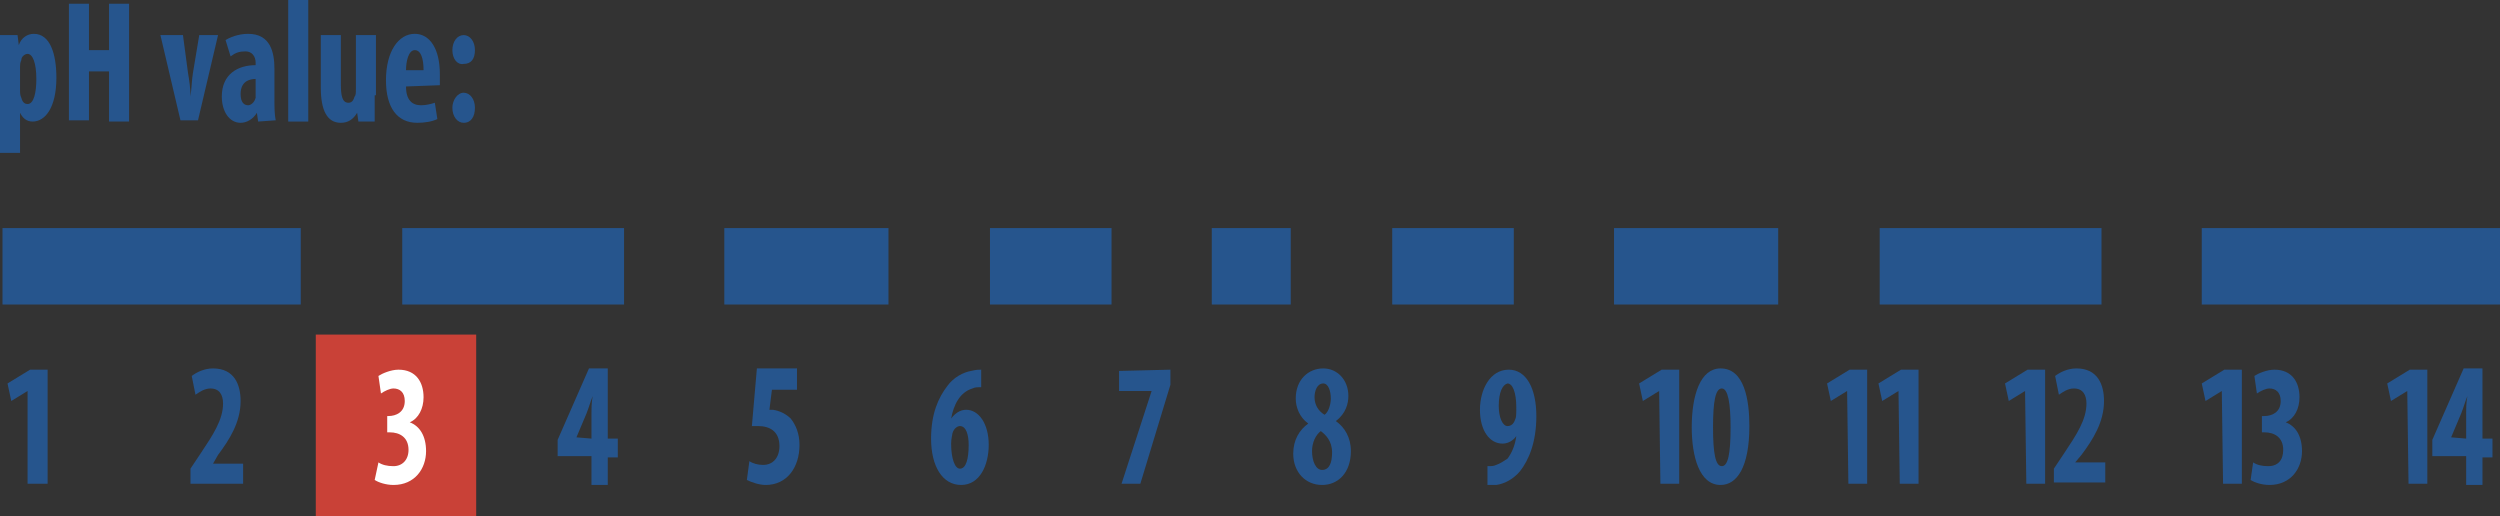 <?xml version="1.0" encoding="UTF-8"?> <!-- Generator: Adobe Illustrator 23.0.4, SVG Export Plug-In . SVG Version: 6.00 Build 0) --> <svg xmlns="http://www.w3.org/2000/svg" xmlns:xlink="http://www.w3.org/1999/xlink" id="Laag_1" x="0px" y="0px" viewBox="0 0 199.5 41.2" style="enable-background:new 0 0 199.5 41.2;" xml:space="preserve"><rect x="0" y="0" width="199.5" height="41.2" fill="#333333" stroke="none"/> <style type="text/css"> .st0{fill:#C94137;} .st1{fill:#26558D;} .st2{fill:#FFFFFF;} </style> <rect x="25.2" y="26.7" class="st0" width="12.8" height="14.5"></rect> <rect x="96.7" y="18.2" class="st1" width="6.3" height="6.1"></rect> <rect x="79" y="18.2" class="st1" width="9.7" height="6.1"></rect> <rect x="57.8" y="18.2" class="st1" width="13.1" height="6.1"></rect> <rect x="32.1" y="18.2" class="st1" width="17.7" height="6.1"></rect> <rect x="0.2" y="18.2" class="st1" width="23.8" height="6.1"></rect> <rect x="111.1" y="18.2" class="st1" width="9.7" height="6.1"></rect> <rect x="128.8" y="18.2" class="st1" width="13.1" height="6.1"></rect> <rect x="150" y="18.2" class="st1" width="17.7" height="6.1"></rect> <rect x="175.7" y="18.2" class="st1" width="23.8" height="6.1"></rect> <g> <path class="st1" d="M2.2,31.2L2.2,31.2L0.9,32l-0.3-1.4l1.8-1.1h1.4v9.1H2.2V31.2z"></path> </g> <g> <path class="st1" d="M15.2,38.6v-1.2l0.8-1.2c1-1.5,1.8-2.7,1.8-4c0-0.7-0.3-1.2-1-1.2c-0.5,0-0.9,0.3-1.2,0.5L15.3,30 c0.4-0.3,1-0.6,1.7-0.6c1.7,0,2.2,1.3,2.2,2.6c0,1.7-0.9,3.1-1.8,4.3L17,37l0,0h2.4v1.6H15.2z"></path> </g> <g> <path class="st2" d="M30.2,36.9c0.3,0.2,0.7,0.3,1.2,0.3c0.7,0,1.2-0.5,1.2-1.3c0-1-0.7-1.4-1.5-1.4h-0.2v-1.3H31 c0.6,0,1.3-0.3,1.3-1.2c0-0.7-0.4-1-0.9-1c-0.3,0-0.7,0.2-1,0.4L30.2,30c0.3-0.2,1-0.5,1.6-0.5c1.4,0,2,1,2,2.2 c0,0.9-0.4,1.7-1.1,2l0,0C33.5,34,34,34.8,34,36c0,1.4-0.9,2.7-2.6,2.7c-0.6,0-1.2-0.2-1.5-0.4L30.2,36.9z"></path> </g> <g> <path class="st1" d="M47.2,38.6v-2.2h-2.7v-1.3l2.5-5.7h1.5V35h0.8v1.5h-0.8v2.2h-1.3V38.6z M47.2,35v-1.9c0-0.5,0-1,0.1-1.5l0,0 c-0.2,0.5-0.3,0.9-0.5,1.4L46,34.9l0,0L47.2,35L47.2,35z"></path> </g> <g> <path class="st1" d="M63.6,31.1h-2l-0.2,1.6c0.1,0,0.2,0,0.2,0c0.3,0,1,0.2,1.5,0.7c0.4,0.5,0.7,1.2,0.7,2.1c0,1.8-1,3.2-2.7,3.2 c-0.5,0-1.1-0.2-1.5-0.4l0.2-1.5c0.3,0.2,0.7,0.3,1.1,0.3c0.8,0,1.3-0.6,1.3-1.5c0-1.2-0.8-1.6-1.7-1.6c-0.2,0-0.4,0-0.5,0l0.4-4.6 h3.2V31.1z"></path> </g> <g> <path class="st1" d="M78.2,30.9c-0.2,0-0.4,0-0.6,0.1c-1,0.3-1.5,1.3-1.7,2.4l0,0c0.3-0.4,0.7-0.7,1.2-0.7c1,0,1.8,1.1,1.8,2.8 c0,1.6-0.7,3.2-2.2,3.2s-2.4-1.5-2.4-3.7c0-2,0.6-3.3,1.3-4.2c0.5-0.7,1.3-1.1,1.9-1.2c0.4-0.1,0.6-0.1,0.8-0.1v1.4 C78.3,30.9,78.2,30.9,78.2,30.9z M77.3,35.5c0-0.8-0.2-1.5-0.7-1.5c-0.2,0-0.5,0.2-0.6,0.6c0,0.1-0.1,0.4-0.1,0.8 c0,1.2,0.3,2,0.7,2C77.1,37.4,77.3,36.6,77.3,35.5z"></path> </g> <g> <path class="st1" d="M103.2,36.2c0-1.1,0.5-1.9,1.2-2.4l0,0c-0.7-0.5-1-1.3-1-2c0-1.5,1-2.4,2.2-2.4c1.1,0,2,0.9,2,2.2 c0,0.6-0.2,1.4-1,2l0,0c0.7,0.5,1.2,1.3,1.2,2.4c0,1.7-1,2.7-2.3,2.7C104.2,38.7,103.2,37.7,103.2,36.2z M106.3,36.1 c0-0.9-0.5-1.4-0.9-1.7c-0.4,0.3-0.7,0.9-0.7,1.6c0,0.8,0.3,1.5,0.8,1.5C106.1,37.5,106.3,36.9,106.3,36.1z M104.9,31.7 c0,0.6,0.3,1.1,0.8,1.4c0.3-0.2,0.5-0.8,0.5-1.3c0-0.6-0.2-1.2-0.6-1.2C105.1,30.6,104.9,31.2,104.9,31.7z"></path> </g> <g> <path class="st1" d="M118.7,37.2c0.3,0,0.5,0,0.7-0.1c0.3-0.1,0.6-0.3,0.9-0.5c0.3-0.4,0.6-1,0.7-1.8l0,0c-0.2,0.3-0.6,0.6-1.1,0.6 c-1,0-1.8-1-1.8-2.7c0-1.6,0.8-3.2,2.3-3.2c1.4,0,2.2,1.5,2.2,3.7c0,2.1-0.6,3.5-1.3,4.4c-0.5,0.6-1.2,1-1.9,1.1 c-0.3,0-0.5,0-0.7,0C118.7,38.7,118.7,37.2,118.7,37.2z M119.6,32.4c0,0.9,0.3,1.6,0.7,1.6c0.3,0,0.5-0.2,0.6-0.5 c0.1-0.2,0.1-0.4,0.1-1c0-1.2-0.3-1.9-0.7-1.9C119.9,30.7,119.6,31.3,119.6,32.4z"></path> </g> <g> <path class="st1" d="M132.4,31.2L132.4,31.2l-1.3,0.8l-0.3-1.4l1.8-1.1h1.4v9.1h-1.5L132.4,31.2L132.4,31.2z"></path> <path class="st1" d="M139.6,34c0,3.3-1,4.7-2.3,4.7c-1.7,0-2.3-2.3-2.3-4.6c0-2.6,0.7-4.7,2.3-4.7C139.2,29.4,139.6,31.9,139.6,34z M136.7,34.1c0,2.1,0.2,3.1,0.7,3.1s0.7-1,0.7-3.1c0-1.9-0.2-3.1-0.7-3.1C136.9,31,136.7,32,136.7,34.1z"></path> </g> <g> <path class="st1" d="M147.4,31.2L147.4,31.2l-1.3,0.8l-0.3-1.4l1.8-1.1h1.4v9.1h-1.5L147.4,31.2L147.4,31.2z"></path> <path class="st1" d="M151.5,31.2L151.5,31.2l-1.3,0.8l-0.3-1.4l1.8-1.1h1.4v9.1h-1.5L151.5,31.2L151.5,31.2z"></path> </g> <g> <path class="st1" d="M161.6,31.2L161.6,31.2l-1.3,0.8l-0.3-1.4l1.8-1.1h1.4v9.1h-1.5L161.6,31.2L161.6,31.2z"></path> <path class="st1" d="M163.9,38.6v-1.2l0.8-1.2c1-1.5,1.8-2.7,1.8-4c0-0.7-0.3-1.2-1-1.2c-0.5,0-0.9,0.3-1.2,0.5L164,30 c0.4-0.3,1-0.6,1.7-0.6c1.7,0,2.2,1.3,2.2,2.6c0,1.7-0.9,3.1-1.8,4.3l-0.5,0.6l0,0h2.4v1.6h-4.1L163.9,38.6L163.9,38.6z"></path> </g> <g> <path class="st1" d="M177.3,31.2L177.3,31.2L176,32l-0.3-1.4l1.8-1.1h1.4v9.1h-1.5L177.3,31.2L177.3,31.2z"></path> <path class="st1" d="M179.8,36.9c0.3,0.2,0.7,0.3,1.2,0.3c0.8,0,1.2-0.5,1.2-1.3c0-1-0.7-1.4-1.5-1.4h-0.2v-1.3h0.2 c0.6,0,1.3-0.3,1.3-1.2c0-0.7-0.4-1-0.9-1c-0.3,0-0.7,0.2-1,0.4l-0.2-1.4c0.3-0.2,1-0.5,1.6-0.5c1.4,0,2,1,2,2.2 c0,0.9-0.4,1.7-1.1,2l0,0c0.8,0.3,1.3,1.1,1.3,2.3c0,1.4-0.9,2.7-2.6,2.7c-0.6,0-1.2-0.2-1.5-0.4L179.8,36.9z"></path> </g> <g> <path class="st1" d="M192.1,31.2L192.1,31.2l-1.3,0.8l-0.3-1.4l1.8-1.1h1.4v9.1h-1.5L192.1,31.2L192.1,31.2z"></path> <path class="st1" d="M196.8,38.6v-2.2h-2.7v-1.3l2.5-5.7h1.5V35h0.8v1.5h-0.8v2.2h-1.3V38.6z M196.8,35v-1.9c0-0.5,0-1,0.1-1.5l0,0 c-0.2,0.5-0.3,0.9-0.5,1.4l-0.8,1.9l0,0L196.8,35L196.8,35z"></path> </g> <g> <path class="st1" d="M93.4,29.5v1.2L91,38.6h-1.5l2.4-7.4l0,0h-2.6v-1.6L93.4,29.5L93.4,29.5z"></path> </g> <g> <path class="st1" d="M0,5c0-0.8,0-1.5,0-2.2h1.4l0.1,0.8l0,0C1.7,3,2.2,2.7,2.7,2.7c1.3,0,1.8,1.6,1.8,3.5c0,2.4-0.9,3.5-1.9,3.5 c-0.5,0-0.8-0.3-1-0.7l0,0v3.2H0V5z M1.6,7.2c0,0.2,0,0.4,0.1,0.6C1.8,8.2,2,8.3,2.2,8.3c0.5,0,0.7-0.9,0.7-2c0-1.3-0.3-2-0.7-2 C2,4.3,1.7,4.5,1.7,4.8C1.6,5,1.6,5.2,1.6,5.3V7.2z"></path> <path class="st1" d="M7.1,0.3V4h1.6V0.3h1.6v9.4H8.7v-4H7.1v3.9H5.5V0.3H7.1z"></path> <path class="st1" d="M14.6,2.8l0.4,3c0.1,0.6,0.2,1.2,0.2,1.9l0,0c0.1-0.7,0.1-1.3,0.2-1.9l0.5-3h1.5l-1.6,6.8h-1.4l-1.6-6.8 C12.8,2.8,14.6,2.8,14.6,2.8z"></path> <path class="st1" d="M20.6,9.7L20.5,9l0,0c-0.3,0.5-0.8,0.8-1.3,0.8c-0.9,0-1.5-0.9-1.5-2.1c0-1.8,1.3-2.5,2.7-2.5V5 c0-0.5-0.3-0.9-0.8-0.9s-0.8,0.1-1.2,0.4L18,3.2c0.3-0.2,1-0.5,1.8-0.5c1.8,0,2.1,1.5,2.1,2.8V8c0,0.5,0,1.1,0.1,1.6L20.6,9.7 L20.6,9.7z M20.4,6.3c-0.5,0-1.2,0.2-1.2,1.2c0,0.7,0.3,0.9,0.6,0.9c0.2,0,0.5-0.2,0.6-0.6c0-0.1,0-0.2,0-0.3V6.3z"></path> <path class="st1" d="M23,0h1.6v9.7H23V0z"></path> <path class="st1" d="M29.9,7.6c0,0.7,0,1.4,0,2.1h-1.3L28.5,9l0,0c-0.3,0.5-0.7,0.8-1.3,0.8c-1.1,0-1.6-1-1.6-2.8V2.8h1.6v3.9 c0,0.9,0.1,1.5,0.6,1.5c0.3,0,0.4-0.2,0.5-0.5c0.1-0.1,0.1-0.3,0.1-0.6V2.8H30v4.8C30,7.6,29.9,7.6,29.9,7.6z"></path> <path class="st1" d="M32.4,6.9c0,1.1,0.5,1.5,1.2,1.5c0.4,0,0.8-0.1,1.1-0.2l0.2,1.3c-0.4,0.2-1,0.3-1.6,0.3 c-1.6,0-2.5-1.2-2.5-3.4c0-2.3,1-3.7,2.3-3.7c1.2,0,2,1.2,2,3.2c0,0.5,0,0.8,0,0.9L32.4,6.9L32.4,6.9z M33.8,5.6 c0-0.9-0.2-1.6-0.7-1.6s-0.7,0.9-0.7,1.6H33.8z"></path> <path class="st1" d="M36.1,4c0-0.7,0.4-1.2,0.9-1.2s0.9,0.5,0.9,1.2S37.6,5.1,37,5.1C36.5,5.2,36.1,4.7,36.1,4z M36.1,8.6 c0-0.6,0.4-1.2,0.9-1.2s0.9,0.5,0.9,1.2S37.6,9.8,37,9.8C36.5,9.8,36.1,9.3,36.1,8.6z"></path> </g> </svg> 